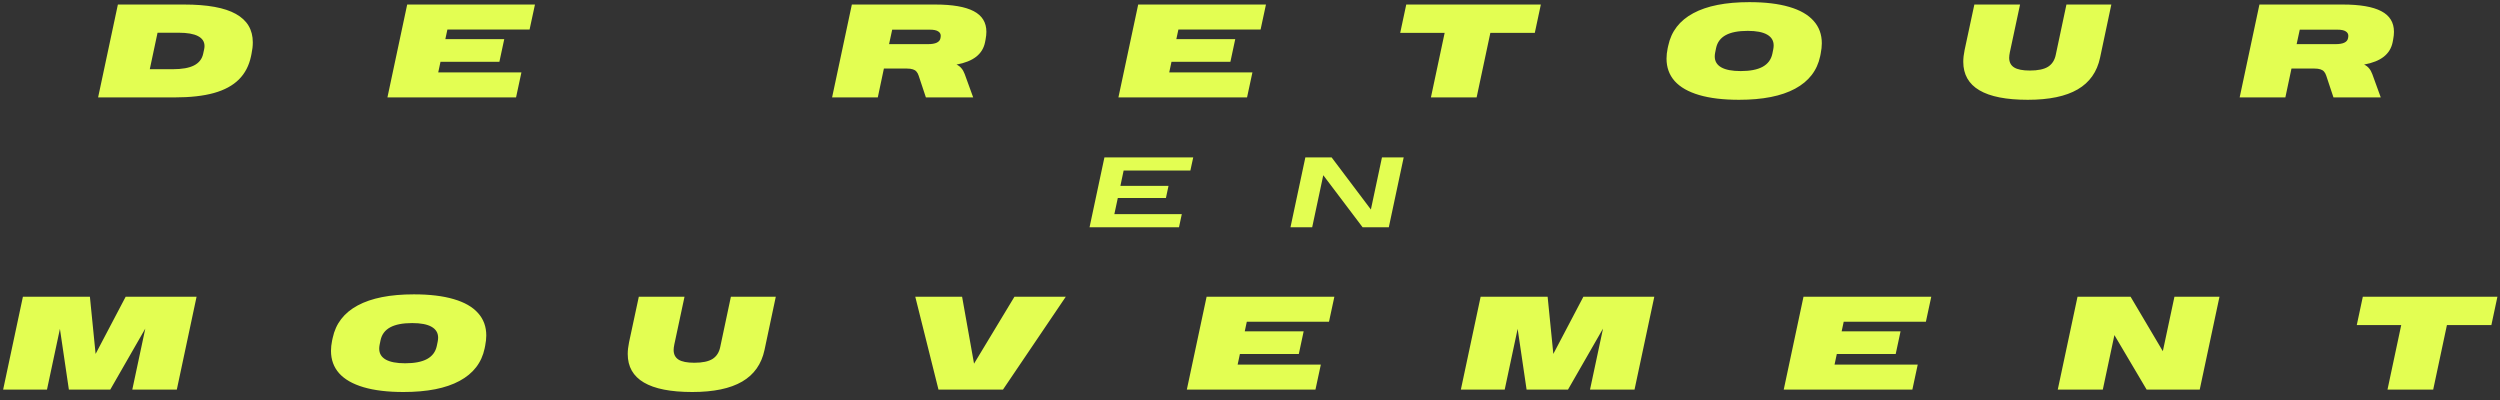 <svg width="231" height="37" viewBox="0 0 231 37" fill="none" xmlns="http://www.w3.org/2000/svg">
<rect x="0" y="0" width="231" height="37" fill="#333333" stroke="none"/>
<path d="M17.021 0.419C19.166 0.419 20.758 0.709 21.796 1.289C22.838 1.869 23.359 2.744 23.359 3.913C23.359 4.248 23.32 4.595 23.243 4.955L23.194 5.2C23.01 6.07 22.636 6.785 22.072 7.345C21.508 7.905 20.738 8.322 19.761 8.595C18.788 8.865 17.585 9 16.151 9H9.065L10.892 0.419H17.021ZM15.961 6.395C16.815 6.395 17.471 6.279 17.928 6.046C18.39 5.809 18.672 5.447 18.774 4.961L18.86 4.568C18.885 4.458 18.897 4.354 18.897 4.256C18.897 3.851 18.697 3.545 18.296 3.336C17.9 3.128 17.307 3.024 16.519 3.024H14.557L13.84 6.395H15.961ZM37.624 0.419H49.43L48.933 2.73H41.339L41.149 3.618H46.592L46.144 5.708H40.702L40.493 6.689H48.179L47.683 9H35.798L37.624 0.419ZM86.416 0.419C88.006 0.419 89.191 0.623 89.971 1.032C90.752 1.44 91.142 2.076 91.142 2.938C91.142 3.155 91.117 3.389 91.068 3.643L91.019 3.9C90.909 4.452 90.635 4.899 90.198 5.243C89.765 5.582 89.16 5.823 88.384 5.966C88.567 6.052 88.719 6.166 88.837 6.309C88.96 6.452 89.06 6.63 89.138 6.842L89.922 9H85.552L84.884 6.99C84.831 6.83 84.763 6.706 84.681 6.616C84.604 6.522 84.493 6.452 84.35 6.407C84.207 6.358 84.017 6.334 83.78 6.334H81.672L81.108 9H76.885L78.711 0.419H86.416ZM85.754 4.078C86.097 4.078 86.365 4.033 86.557 3.943C86.749 3.849 86.861 3.716 86.894 3.545L86.912 3.447C86.921 3.381 86.925 3.336 86.925 3.312C86.925 3.132 86.843 2.993 86.68 2.895C86.52 2.793 86.269 2.742 85.926 2.742H82.438L82.15 4.078H85.754ZM105.169 0.419H116.974L116.478 2.73H108.883L108.693 3.618H114.136L113.689 5.708H108.246L108.037 6.689H115.724L115.227 9H103.342L105.169 0.419ZM133.486 3.036H129.379L129.937 0.419H142.374L141.816 3.036H137.709L136.44 9H132.217L133.486 3.036ZM160.687 9.221C159.228 9.221 157.998 9.074 156.997 8.779C156 8.485 155.248 8.056 154.741 7.492C154.238 6.924 153.987 6.232 153.987 5.414C153.987 5.12 154.022 4.803 154.091 4.464L154.146 4.219C154.424 2.899 155.195 1.9 156.457 1.222C157.724 0.539 159.452 0.198 161.643 0.198C163.102 0.198 164.329 0.345 165.327 0.639C166.324 0.929 167.073 1.359 167.576 1.927C168.083 2.49 168.336 3.181 168.336 3.998C168.336 4.288 168.301 4.607 168.232 4.955L168.183 5.2C167.905 6.516 167.133 7.515 165.866 8.197C164.603 8.879 162.877 9.221 160.687 9.221ZM158.48 4.863C158.455 4.989 158.443 5.108 158.443 5.218C158.443 5.659 158.643 5.995 159.044 6.223C159.448 6.452 160.047 6.567 160.84 6.567C161.706 6.567 162.38 6.436 162.863 6.174C163.349 5.909 163.649 5.508 163.764 4.973L163.849 4.556C163.874 4.425 163.886 4.307 163.886 4.201C163.886 3.759 163.684 3.424 163.279 3.195C162.879 2.967 162.282 2.852 161.489 2.852C160.619 2.852 159.943 2.983 159.461 3.244C158.978 3.506 158.68 3.904 158.566 4.44L158.48 4.863ZM187.37 9.221C183.394 9.221 181.406 8.05 181.406 5.708C181.406 5.382 181.447 5.02 181.529 4.624L182.43 0.419H186.653L185.709 4.838C185.668 5.042 185.648 5.208 185.648 5.335C185.648 5.739 185.799 6.037 186.102 6.229C186.408 6.422 186.894 6.518 187.56 6.518C188.308 6.518 188.868 6.401 189.24 6.168C189.612 5.931 189.849 5.565 189.951 5.071L190.938 0.419H195.087L194.045 5.335C193.768 6.642 193.079 7.617 191.98 8.258C190.881 8.9 189.344 9.221 187.37 9.221ZM216.476 0.419C218.066 0.419 219.251 0.623 220.031 1.032C220.812 1.44 221.202 2.076 221.202 2.938C221.202 3.155 221.178 3.389 221.129 3.643L221.08 3.9C220.969 4.452 220.695 4.899 220.258 5.243C219.825 5.582 219.22 5.823 218.444 5.966C218.628 6.052 218.779 6.166 218.897 6.309C219.02 6.452 219.12 6.63 219.198 6.842L219.982 9H215.612L214.944 6.99C214.891 6.83 214.823 6.706 214.742 6.616C214.664 6.522 214.554 6.452 214.411 6.407C214.268 6.358 214.078 6.334 213.841 6.334H211.732L211.168 9H206.945L208.771 0.419H216.476ZM215.814 4.078C216.158 4.078 216.425 4.033 216.617 3.943C216.809 3.849 216.922 3.716 216.954 3.545L216.973 3.447C216.981 3.381 216.985 3.336 216.985 3.312C216.985 3.132 216.903 2.993 216.74 2.895C216.58 2.793 216.329 2.742 215.986 2.742H212.498L212.21 4.078H215.814ZM102.049 14.543H110.254L109.991 15.756H103.824L103.525 17.172H107.971L107.731 18.297H103.285L102.966 19.787H109.198L108.939 21H100.674L102.049 14.543ZM120.615 14.543H123.041L126.67 19.358L127.694 14.543H129.701L128.326 21H125.905L122.27 16.189L121.246 21H119.24L120.615 14.543ZM2.116 27.419H8.307L8.834 32.702L11.611 27.419H18.163L16.337 36H12.224L13.425 30.361L10.189 36H6.364L5.537 30.385L4.341 36H0.29L2.116 27.419ZM37.282 36.221C35.824 36.221 34.594 36.074 33.593 35.779C32.596 35.485 31.844 35.056 31.337 34.492C30.834 33.924 30.583 33.231 30.583 32.414C30.583 32.12 30.618 31.803 30.687 31.464L30.742 31.219C31.02 29.899 31.791 28.9 33.053 28.222C34.32 27.539 36.048 27.198 38.239 27.198C39.698 27.198 40.925 27.345 41.923 27.639C42.92 27.93 43.669 28.359 44.172 28.927C44.679 29.491 44.932 30.181 44.932 30.998C44.932 31.288 44.897 31.607 44.828 31.954L44.779 32.2C44.501 33.516 43.729 34.515 42.462 35.197C41.199 35.88 39.473 36.221 37.282 36.221ZM35.076 31.863C35.051 31.989 35.039 32.108 35.039 32.218C35.039 32.659 35.239 32.995 35.64 33.223C36.044 33.452 36.643 33.567 37.436 33.567C38.302 33.567 38.976 33.436 39.459 33.174C39.945 32.909 40.245 32.508 40.359 31.973L40.445 31.556C40.47 31.425 40.482 31.307 40.482 31.201C40.482 30.759 40.28 30.424 39.875 30.195C39.475 29.966 38.878 29.852 38.086 29.852C37.215 29.852 36.539 29.983 36.057 30.244C35.574 30.506 35.276 30.904 35.162 31.44L35.076 31.863ZM63.966 36.221C59.99 36.221 58.002 35.05 58.002 32.709C58.002 32.382 58.043 32.02 58.125 31.623L59.026 27.419H63.249L62.305 31.838C62.264 32.042 62.244 32.208 62.244 32.335C62.244 32.739 62.395 33.037 62.698 33.23C63.004 33.422 63.49 33.518 64.156 33.518C64.904 33.518 65.464 33.401 65.836 33.168C66.208 32.931 66.445 32.565 66.547 32.071L67.534 27.419H71.683L70.641 32.335C70.364 33.642 69.675 34.617 68.576 35.258C67.477 35.9 65.94 36.221 63.966 36.221ZM88.898 27.419L90.001 33.603L93.734 27.419H98.478L92.674 36H86.716L84.571 27.419H88.898ZM111.49 27.419H123.295L122.799 29.73H115.204L115.014 30.618H120.457L120.01 32.709H114.567L114.358 33.689H122.045L121.548 36H109.663L111.49 27.419ZM136.81 27.419H143.001L143.528 32.702L146.304 27.419H152.857L151.03 36H146.917L148.119 30.361L144.882 36H141.057L140.23 30.385L139.035 36H134.983L136.81 27.419ZM166.643 27.419H178.449L177.952 29.73H170.358L170.168 30.618H175.611L175.163 32.709H169.72L169.512 33.689H177.198L176.702 36H164.817L166.643 27.419ZM191.963 27.419H196.867L199.846 32.451L200.918 27.419H205.08L203.254 36H198.35L195.371 30.962L194.299 36H190.137L191.963 27.419ZM221.873 30.036H217.766L218.324 27.419H230.761L230.203 30.036H226.096L224.827 36H220.604L221.873 30.036Z" fill="#E3FE52"/>
</svg>
